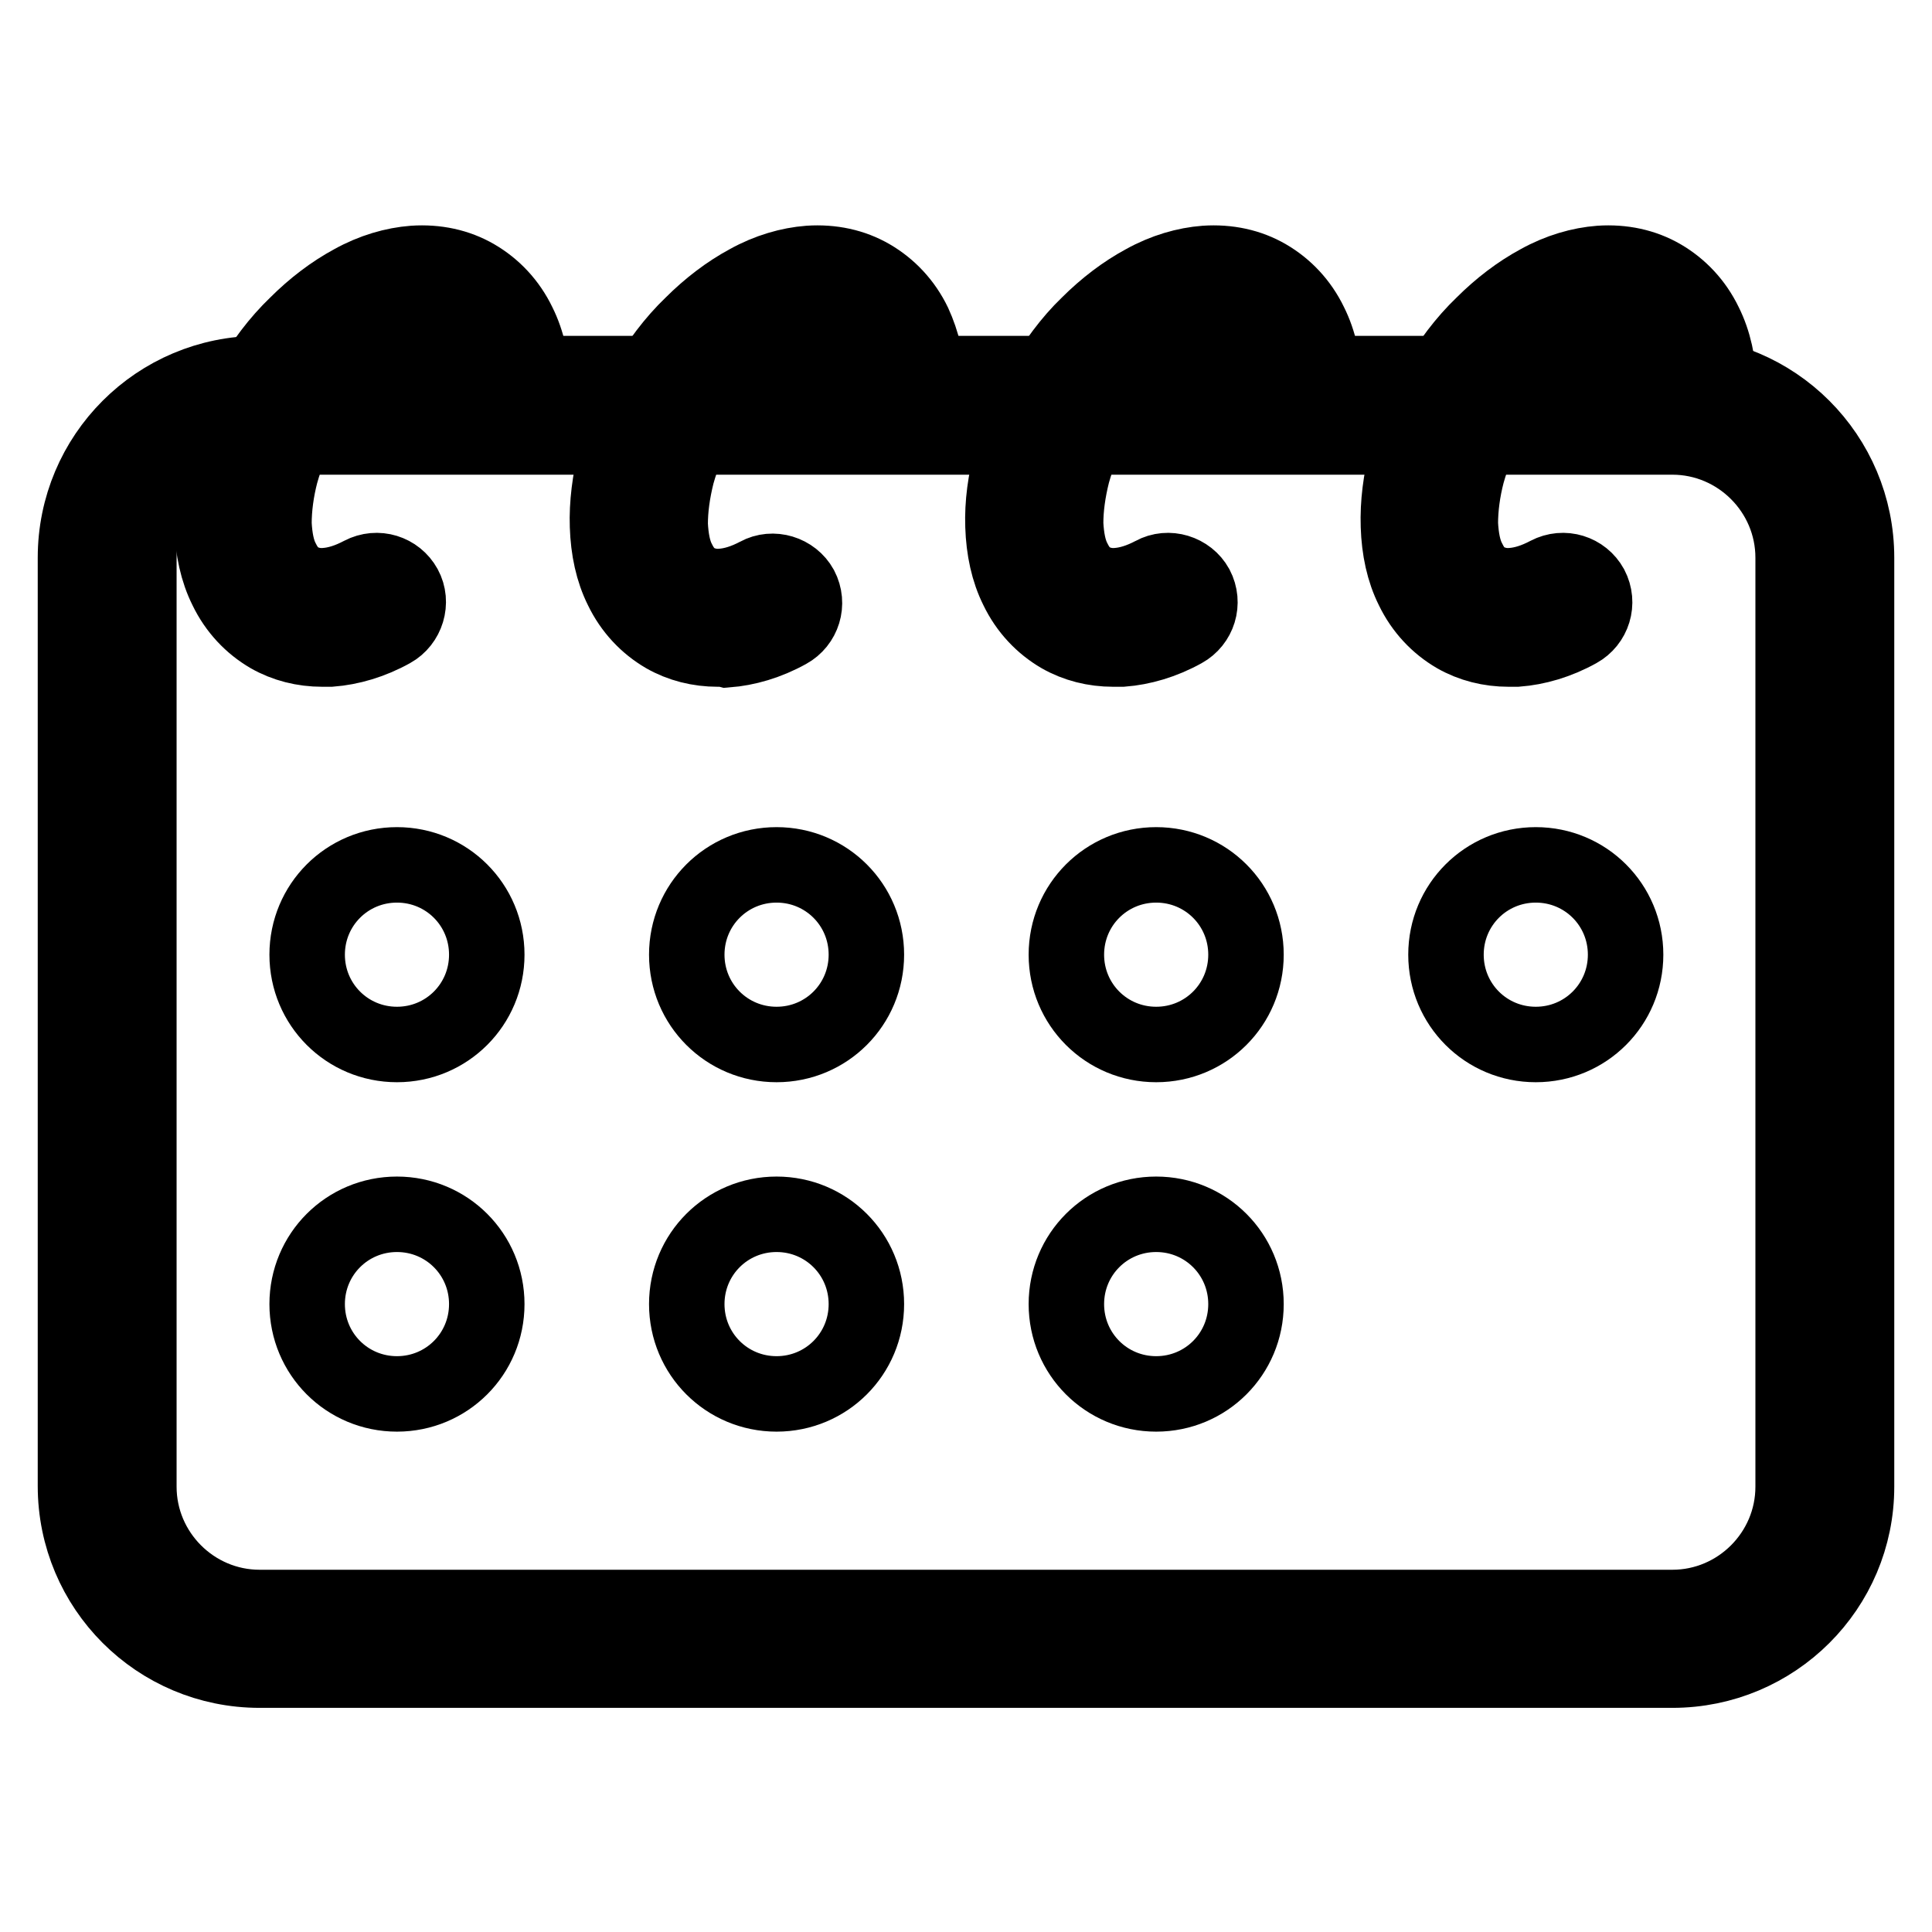 <?xml version="1.0" encoding="utf-8"?>
<!-- Svg Vector Icons : http://www.onlinewebfonts.com/icon -->
<!DOCTYPE svg PUBLIC "-//W3C//DTD SVG 1.1//EN" "http://www.w3.org/Graphics/SVG/1.1/DTD/svg11.dtd">
<svg version="1.1" xmlns="http://www.w3.org/2000/svg" xmlns:xlink="http://www.w3.org/1999/xlink" x="0px" y="0px" viewBox="0 0 256 256" enable-background="new 0 0 256 256" xml:space="preserve">
<g> <path stroke-width="10" fill-opacity="0" stroke="#000000"  d="M147.5,86c-2.5,0-4.9-0.6-7-1.8c-2.4-1.4-4.4-3.5-5.7-6.2c-1.2-2.4-1.8-5.2-1.9-8.3c-0.1-2.9,0.3-6,1.2-9.2 c0.9-3.2,2.2-6.4,3.9-9.4c1.8-3,3.8-5.8,6.2-8.1c2.3-2.3,4.8-4.2,7.4-5.6c2.7-1.5,5.5-2.3,8.1-2.5c3-0.2,5.8,0.4,8.2,1.8 c2.4,1.4,4.4,3.5,5.7,6.2c1.2,2.4,1.8,5.2,1.9,8.3c0.1,2.3-1.7,4.3-4.1,4.4c-2.2,0.1-4.3-1.7-4.4-4.1c-0.1-1.9-0.4-3.6-1.1-4.9 c-0.6-1.2-1.3-2-2.3-2.6c-1-0.5-2.1-0.8-3.4-0.7c-1.5,0.1-3.1,0.6-4.8,1.5c-1.9,1-3.7,2.4-5.4,4.1c-1.8,1.9-3.5,4-4.8,6.4 c-1.4,2.4-2.4,4.9-3.1,7.4c-0.6,2.4-0.9,4.6-0.9,6.7c0.1,1.9,0.4,3.6,1.1,4.9c0.6,1.2,1.3,2,2.3,2.6c1,0.5,2.1,0.8,3.4,0.7 c1.5-0.1,3.1-0.6,4.8-1.5c2-1.1,4.6-0.3,5.7,1.7c1.1,2.1,0.3,4.6-1.7,5.7c-2.7,1.5-5.5,2.3-8.1,2.5C148.3,86,147.9,86,147.5,86 L147.5,86z M95.1,86c-2.5,0-4.9-0.6-7-1.8c-2.4-1.4-4.4-3.5-5.7-6.2c-1.2-2.4-1.8-5.2-1.9-8.3c-0.1-2.9,0.3-6,1.1-9.2 c0.9-3.2,2.2-6.4,3.9-9.4c1.7-3,3.8-5.8,6.2-8.1c2.3-2.3,4.8-4.2,7.4-5.6c2.7-1.5,5.5-2.3,8.1-2.5c3-0.2,5.8,0.4,8.2,1.8 c2.4,1.4,4.4,3.5,5.7,6.2c1.1,2.4,1.8,5.2,1.9,8.3c0.1,2.3-1.7,4.3-4,4.4c-2.4,0.1-4.3-1.7-4.4-4c-0.1-1.9-0.4-3.6-1.1-4.9 c-0.6-1.2-1.3-2-2.3-2.6c-1-0.5-2.1-0.8-3.4-0.7c-1.5,0.1-3.1,0.6-4.8,1.5c-1.9,1-3.7,2.4-5.4,4.1c-1.8,1.9-3.5,4-4.8,6.4 c-1.4,2.4-2.4,4.9-3.1,7.4c-0.6,2.4-0.9,4.6-0.9,6.7c0.1,1.9,0.4,3.6,1.1,4.9c0.6,1.2,1.3,2,2.3,2.6c1,0.5,2.1,0.8,3.4,0.7 c1.5-0.1,3.1-0.6,4.8-1.5c2-1.1,4.6-0.3,5.7,1.7c1.1,2.1,0.3,4.6-1.7,5.7c-2.7,1.5-5.5,2.3-8.1,2.5C95.9,86,95.5,86,95.1,86 L95.1,86z M42.7,86c-2.5,0-4.9-0.6-7-1.8c-2.4-1.4-4.4-3.5-5.7-6.2c-1.2-2.4-1.8-5.2-1.9-8.3c-0.1-3,0.3-6,1.1-9.2 c0.9-3.2,2.2-6.4,3.9-9.4c1.7-3,3.8-5.8,6.2-8.1c2.3-2.3,4.8-4.2,7.4-5.6c2.7-1.5,5.5-2.3,8.1-2.5c3-0.2,5.8,0.4,8.2,1.8 c2.4,1.4,4.4,3.5,5.7,6.2c1.2,2.4,1.8,5.2,1.9,8.3c0.1,2.3-1.7,4.3-4.1,4.4c-2.3,0.1-4.3-1.7-4.4-4.1c-0.1-1.9-0.4-3.6-1.1-4.9 c-0.6-1.2-1.3-2-2.3-2.6c-1-0.5-2.1-0.8-3.4-0.7c-1.5,0.1-3.1,0.6-4.8,1.5c-1.9,1-3.7,2.4-5.4,4.1c-1.8,1.9-3.5,4-4.8,6.4 c-1.4,2.4-2.4,4.9-3.1,7.4c-0.6,2.3-0.9,4.6-0.9,6.7c0.1,1.9,0.4,3.6,1.1,4.9c0.6,1.2,1.3,2,2.3,2.6c1,0.5,2.1,0.8,3.4,0.7 c1.5-0.1,3.1-0.6,4.8-1.5c2.1-1.1,4.6-0.3,5.7,1.7s0.3,4.6-1.7,5.7c-2.7,1.5-5.5,2.3-8.1,2.5C43.5,86,43.1,86,42.7,86z M199.9,86 c-2.5,0-4.9-0.6-7-1.8c-2.4-1.4-4.4-3.5-5.7-6.2c-1.2-2.4-1.8-5.2-1.9-8.3c-0.1-3,0.3-6,1.1-9.2c0.9-3.2,2.2-6.4,3.9-9.4 c1.7-3,3.8-5.8,6.2-8.1c2.3-2.3,4.8-4.2,7.4-5.6c2.7-1.5,5.5-2.3,8.1-2.5c3-0.2,5.8,0.4,8.2,1.8c2.4,1.4,4.4,3.5,5.7,6.2 c1.2,2.4,1.8,5.2,1.9,8.3c0.1,2.3-1.7,4.3-4.1,4.4c-2.3,0.1-4.3-1.7-4.4-4.1c-0.1-1.9-0.4-3.6-1.1-4.9c-0.6-1.2-1.3-2-2.3-2.6 c-1-0.5-2.1-0.8-3.4-0.7c-1.5,0.1-3.1,0.6-4.8,1.5c-1.9,1-3.7,2.4-5.4,4.1c-1.8,1.9-3.5,4-4.8,6.4c-1.4,2.4-2.4,4.9-3.1,7.4 c-0.6,2.3-0.9,4.6-0.9,6.7c0.1,1.9,0.4,3.6,1.1,4.9c0.6,1.2,1.3,2.1,2.3,2.6c1,0.5,2.1,0.8,3.4,0.7c1.5-0.1,3.1-0.6,4.8-1.5 c2.1-1.1,4.6-0.3,5.7,1.7c1.1,2.1,0.3,4.6-1.7,5.7c-2.7,1.5-5.5,2.3-8.1,2.5C200.7,86,200.3,86,199.9,86L199.9,86z"/> <path stroke-width="10" fill-opacity="0" stroke="#000000"  d="M221.6,221.3H34.4c-13.5,0-24.4-10.9-24.4-24.4V73.9c0-13.5,10.9-24.4,24.4-24.4h187.2 c13.5,0,24.4,10.9,24.4,24.4v123.1C246,210.4,235.1,221.3,221.6,221.3z M34.4,57.9c-8.8,0-16,7.2-16,16v123.1c0,8.8,7.2,16,16,16 h187.2c8.8,0,16-7.2,16-16V73.9c0-8.8-7.2-16-16-16H34.4z"/> <path stroke-width="10" fill-opacity="0" stroke="#000000"  d="M141.3,126.5c0,6.6,5.3,11.9,11.9,11.9c6.6,0,11.9-5.3,11.9-11.9l0,0c0-6.6-5.3-11.9-11.9-11.9 C146.6,114.6,141.3,119.9,141.3,126.5L141.3,126.5z"/> <path stroke-width="10" fill-opacity="0" stroke="#000000"  d="M91,126.5c0,6.6,5.3,11.9,11.9,11.9c6.6,0,11.9-5.3,11.9-11.9l0,0c0-6.6-5.3-11.9-11.9-11.9 C96.3,114.6,91,119.9,91,126.5L91,126.5z"/> <path stroke-width="10" fill-opacity="0" stroke="#000000"  d="M40.7,126.5c0,6.6,5.3,11.9,11.9,11.9s11.9-5.3,11.9-11.9l0,0c0-6.6-5.3-11.9-11.9-11.9 S40.7,119.9,40.7,126.5L40.7,126.5z"/> <path stroke-width="10" fill-opacity="0" stroke="#000000"  d="M191.6,126.5c0,6.6,5.3,11.9,11.9,11.9c6.6,0,11.9-5.3,11.9-11.9l0,0c0-6.6-5.3-11.9-11.9-11.9 C196.9,114.6,191.6,119.9,191.6,126.5L191.6,126.5z"/> <path stroke-width="10" fill-opacity="0" stroke="#000000"  d="M141.3,172.8c0,6.6,5.3,11.9,11.9,11.9c6.6,0,11.9-5.3,11.9-11.9c0-6.6-5.3-11.9-11.9-11.9 C146.6,160.9,141.3,166.2,141.3,172.8z"/> <path stroke-width="10" fill-opacity="0" stroke="#000000"  d="M91,172.8c0,6.6,5.3,11.9,11.9,11.9c6.6,0,11.9-5.3,11.9-11.9c0-6.6-5.3-11.9-11.9-11.9 C96.3,160.9,91,166.2,91,172.8z"/> <path stroke-width="10" fill-opacity="0" stroke="#000000"  d="M40.7,172.8c0,6.6,5.3,11.9,11.9,11.9s11.9-5.3,11.9-11.9c0-6.6-5.3-11.9-11.9-11.9S40.7,166.2,40.7,172.8z "/></g>
</svg>